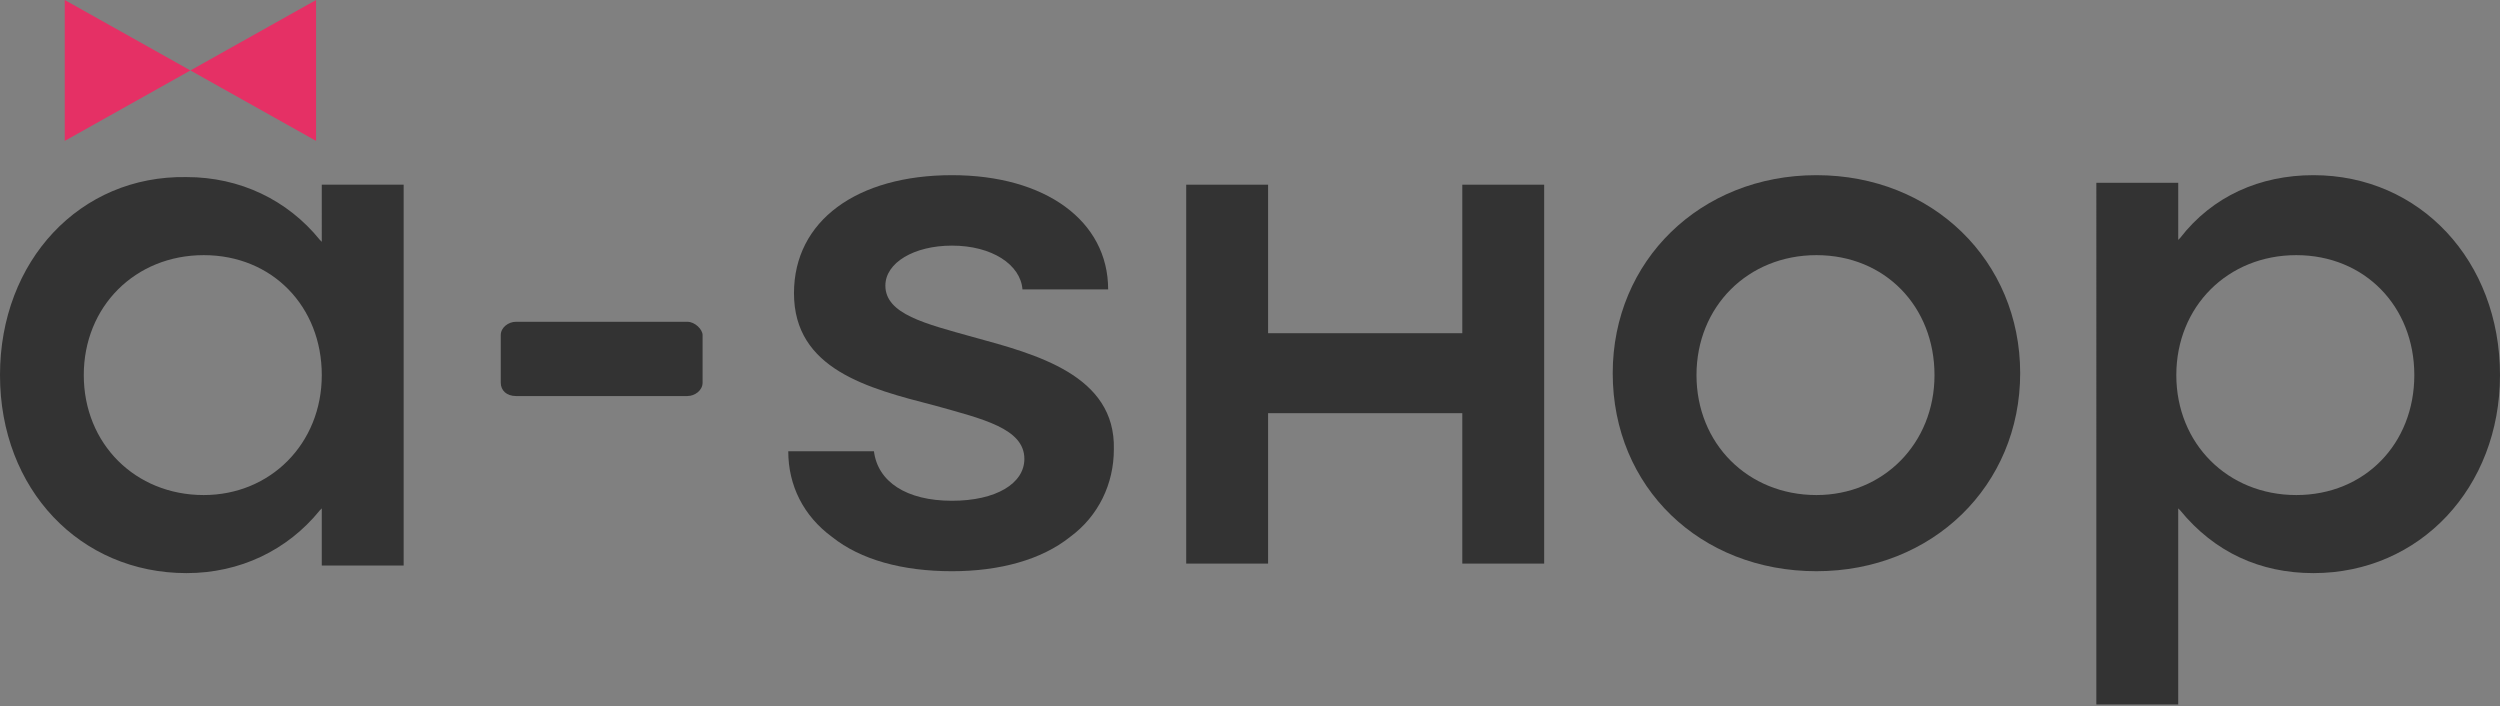<?xml version="1.0" encoding="utf-8"?>
<!-- Generator: Adobe Illustrator 27.3.1, SVG Export Plug-In . SVG Version: 6.00 Build 0)  -->
<svg version="1.1" id="Шар_1" xmlns="http://www.w3.org/2000/svg" xmlns:xlink="http://www.w3.org/1999/xlink" x="0px" y="0px"
	 viewBox="0 0 131.3 37.1" style="enable-background:new 0 0 131.3 37.1;" xml:space="preserve">
<rect x="0" y="0" width="131.3" height="37.1" fill="#808080" stroke="none"/>
<style type="text/css">
	.st0{fill:#E53065;}
	.st1{fill:#1D1D1B;stroke:#FFFFFF;stroke-width:0.1;stroke-miterlimit:10;}
	.st2{fill:#333333;}
</style>
<polygon class="st0" points="16.6,7.4 10,3.7 10,3.7 16.6,0 "/>
<polygon class="st0" points="3.4,0 10,3.7 10,3.7 3.4,7.4 "/>
<path class="st1" d="M10.6,6.9"/>
<path class="st2" d="M51.1,17.7c-2.5-0.7-4.6-1.2-4.6-2.7c0-1.2,1.5-2.1,3.5-2.1c2.1,0,3.6,1,3.7,2.3h4.5c0-3.6-3.3-6-8.2-6
	c-5,0-8.3,2.4-8.3,6.2c0,4,3.9,5,7.4,5.9c2.5,0.7,4.7,1.2,4.7,2.8c0,1.3-1.5,2.2-3.8,2.2c-2.4,0-3.9-1-4.1-2.6h-4.5
	c0,1.8,0.8,3.4,2.3,4.5c1.5,1.2,3.7,1.8,6.3,1.8c2.5,0,4.7-0.6,6.2-1.8c1.5-1.1,2.3-2.8,2.3-4.6C58.6,19.7,54.4,18.6,51.1,17.7z"/>
<path class="st2" d="M16.9,12.7l-0.1-0.1c-1.7-2.1-4.2-3.3-7-3.3C4.2,9.2,0,13.7,0,19.7s4.2,10.4,9.8,10.4c2.8,0,5.3-1.2,7-3.3
	l0.1-0.1v3h4.3v-20h-4.3C16.9,9.7,16.9,12.7,16.9,12.7z M10.7,26c-3.6,0-6.3-2.7-6.3-6.3s2.7-6.3,6.3-6.3s6.2,2.7,6.2,6.3
	S14.2,26,10.7,26z"/>
<polygon class="st2" points="76.8,17.5 66.6,17.5 66.6,9.7 62.3,9.7 62.3,29.6 66.6,29.6 66.6,21.7 76.8,21.7 76.8,29.6 81.1,29.6 
	81.1,9.7 76.8,9.7 "/>
<path class="st2" d="M95.4,9.2c-6.1,0-10.7,4.5-10.7,10.4c0,6,4.6,10.4,10.7,10.4s10.7-4.5,10.7-10.4S101.5,9.2,95.4,9.2z M95.4,26
	c-3.6,0-6.3-2.7-6.3-6.3s2.7-6.3,6.3-6.3c3.6,0,6.2,2.7,6.2,6.3S98.9,26,95.4,26z"/>
<path class="st2" d="M121.5,9.2c-2.8,0-5.3,1.1-7,3.3l-0.1,0.1v-3h-4.3V37h4.3V26.7l0.1,0.1c1.8,2.2,4.2,3.3,7,3.3
	c5.6,0,9.8-4.5,9.8-10.4C131.3,13.7,127.1,9.2,121.5,9.2z M120.6,26c-3.6,0-6.3-2.7-6.3-6.3s2.7-6.3,6.3-6.3c3.6,0,6.2,2.7,6.2,6.3
	S124.2,26,120.6,26z"/>
<path class="st2" d="M36.1,16.9h-9c-0.4,0-0.8,0.3-0.8,0.7v2.5c0,0.4,0.3,0.7,0.8,0.7h9c0.4,0,0.8-0.3,0.8-0.7v-2.5
	C36.9,17.3,36.5,16.9,36.1,16.9z"/>
</svg>
